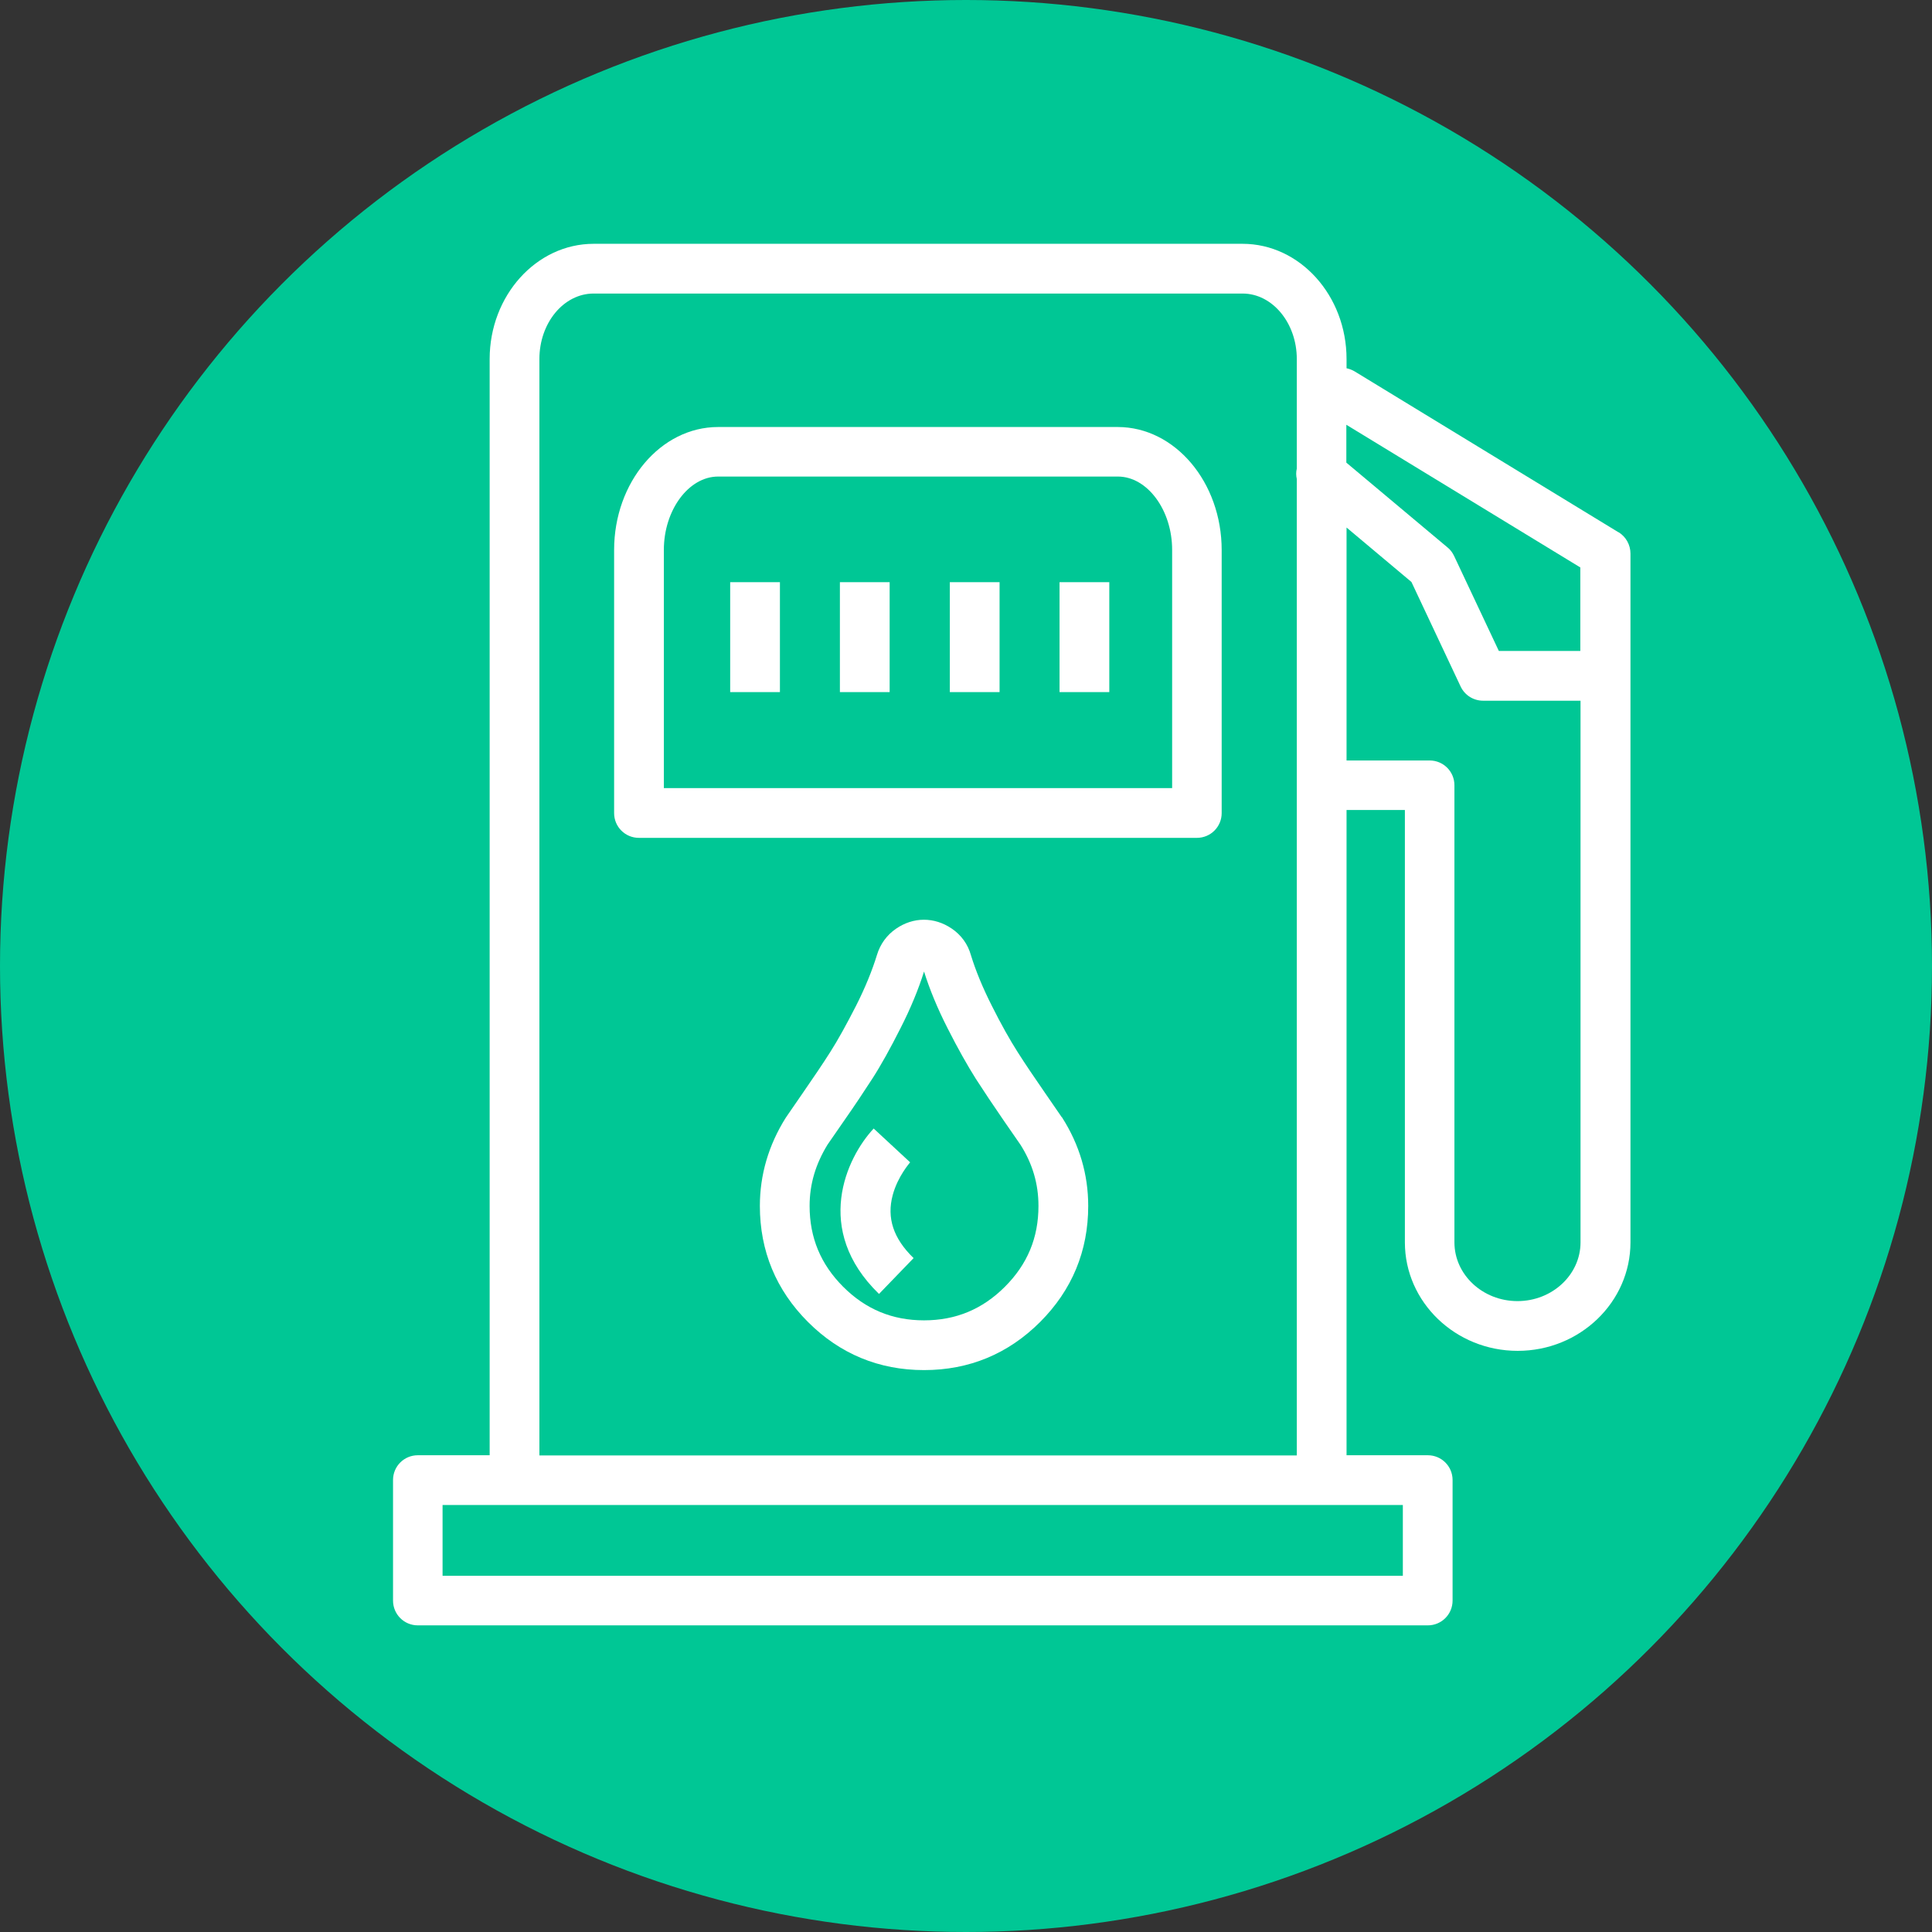 <svg xmlns="http://www.w3.org/2000/svg" id="Layer_2" viewBox="0 0 94.38 94.38"><rect x="0" y="0" width="94.38" height="94.38" fill="#333333" stroke="none"/><defs><style>      .cls-1 {        fill: #00c795;      }      .cls-2 {        fill: #fff;      }    </style></defs><g id="Layer_1-2" data-name="Layer_1"><g><circle class="cls-1" cx="47.19" cy="47.19" r="47.19"></circle><g><path class="cls-2" d="M51.87,54.58c-.05-.07-.21-.31-.84-1.22-.49-.71-.94-1.37-1.32-1.97-.37-.58-.8-1.34-1.26-2.26-.45-.89-.79-1.72-1.02-2.47-.15-.54-.48-.99-.94-1.3-.43-.29-.89-.43-1.36-.43s-.94.15-1.36.44c-.45.31-.77.75-.93,1.28-.23.75-.57,1.59-1.02,2.48-.47.92-.89,1.68-1.26,2.26-.38.6-.83,1.26-1.32,1.97-.67.97-.8,1.16-.84,1.22,0,.01-.01.02-.02.03-.84,1.34-1.26,2.79-1.26,4.3,0,2.2.79,4.11,2.35,5.67,1.56,1.56,3.47,2.35,5.67,2.35s4.11-.79,5.67-2.35,2.35-3.47,2.35-5.67c0-1.54-.43-2.99-1.27-4.31,0,0,0-.01-.01-.02ZM49.09,62.86c-1.1,1.1-2.4,1.64-3.95,1.64s-2.85-.54-3.95-1.64c-1.1-1.1-1.64-2.4-1.64-3.95,0-1.06.29-2.04.88-3,.1-.15.63-.91.81-1.17.51-.73.97-1.42,1.37-2.04.42-.65.88-1.48,1.38-2.47.5-.98.88-1.91,1.15-2.77.27.86.65,1.79,1.15,2.77.5.99.97,1.82,1.38,2.47.4.62.86,1.31,1.37,2.05.18.26.72,1.04.81,1.17.59.93.88,1.91.88,2.99,0,1.56-.54,2.85-1.64,3.95Z"></path><path class="cls-2" d="M43.61,58.38c.25-.93.85-1.59.85-1.6l-1.78-1.65c-1.33,1.42-2.98,4.94.26,8.08l1.69-1.75c-.99-.96-1.32-1.96-1.02-3.08Z"></path><path class="cls-2" d="M54.61,20.86h-19.53c-2.8,0-5.08,2.69-5.08,6.01v12.85c0,.67.54,1.21,1.21,1.21h27.26c.67,0,1.21-.54,1.21-1.21v-12.85c0-3.31-2.28-6.01-5.08-6.01ZM57.26,38.5h-24.83v-11.64c0-1.94,1.21-3.58,2.65-3.58h19.53c1.44,0,2.65,1.64,2.65,3.58v11.64Z"></path><path class="cls-2" d="M79.06,26l-12.89-7.86c-.12-.07-.25-.12-.39-.15v-.45c0-3.1-2.28-5.63-5.08-5.63h-31.7c-2.8,0-5.08,2.53-5.08,5.63v53.55h-3.51c-.67,0-1.21.54-1.21,1.21v5.89c0,.67.54,1.21,1.21,1.21h49.34c.67,0,1.21-.54,1.21-1.21v-5.89c0-.67-.54-1.21-1.21-1.21h-3.97v-31.52h2.85v21.12c0,2.92,2.47,5.3,5.51,5.3s5.51-2.38,5.51-5.3V27.04c0-.42-.22-.82-.58-1.04ZM26.35,17.54c0-1.77,1.19-3.2,2.65-3.2h31.7c1.46,0,2.65,1.44,2.65,3.2v5.35c-.04.17-.04.34,0,.51v47.7H26.35V17.54ZM68.53,73.52v3.46H21.62v-3.46h46.91ZM77.21,60.69c0,1.58-1.38,2.87-3.08,2.87s-3.08-1.29-3.08-2.87v-22.33c0-.67-.54-1.21-1.21-1.21h-4.06v-11.38l3.17,2.66,2.4,5.1c.2.43.63.7,1.1.7h4.76v26.46ZM77.21,31.8h-3.99l-2.19-4.65c-.08-.16-.18-.3-.32-.41l-4.94-4.14v-1.85l11.43,6.97v4.08Z"></path><rect class="cls-2" x="35.67" y="28.44" width="2.43" height="5.37"></rect><rect class="cls-2" x="41.03" y="28.44" width="2.43" height="5.37"></rect><rect class="cls-2" x="46.4" y="28.44" width="2.43" height="5.37"></rect><rect class="cls-2" x="51.76" y="28.44" width="2.43" height="5.37"></rect></g></g></g></svg>